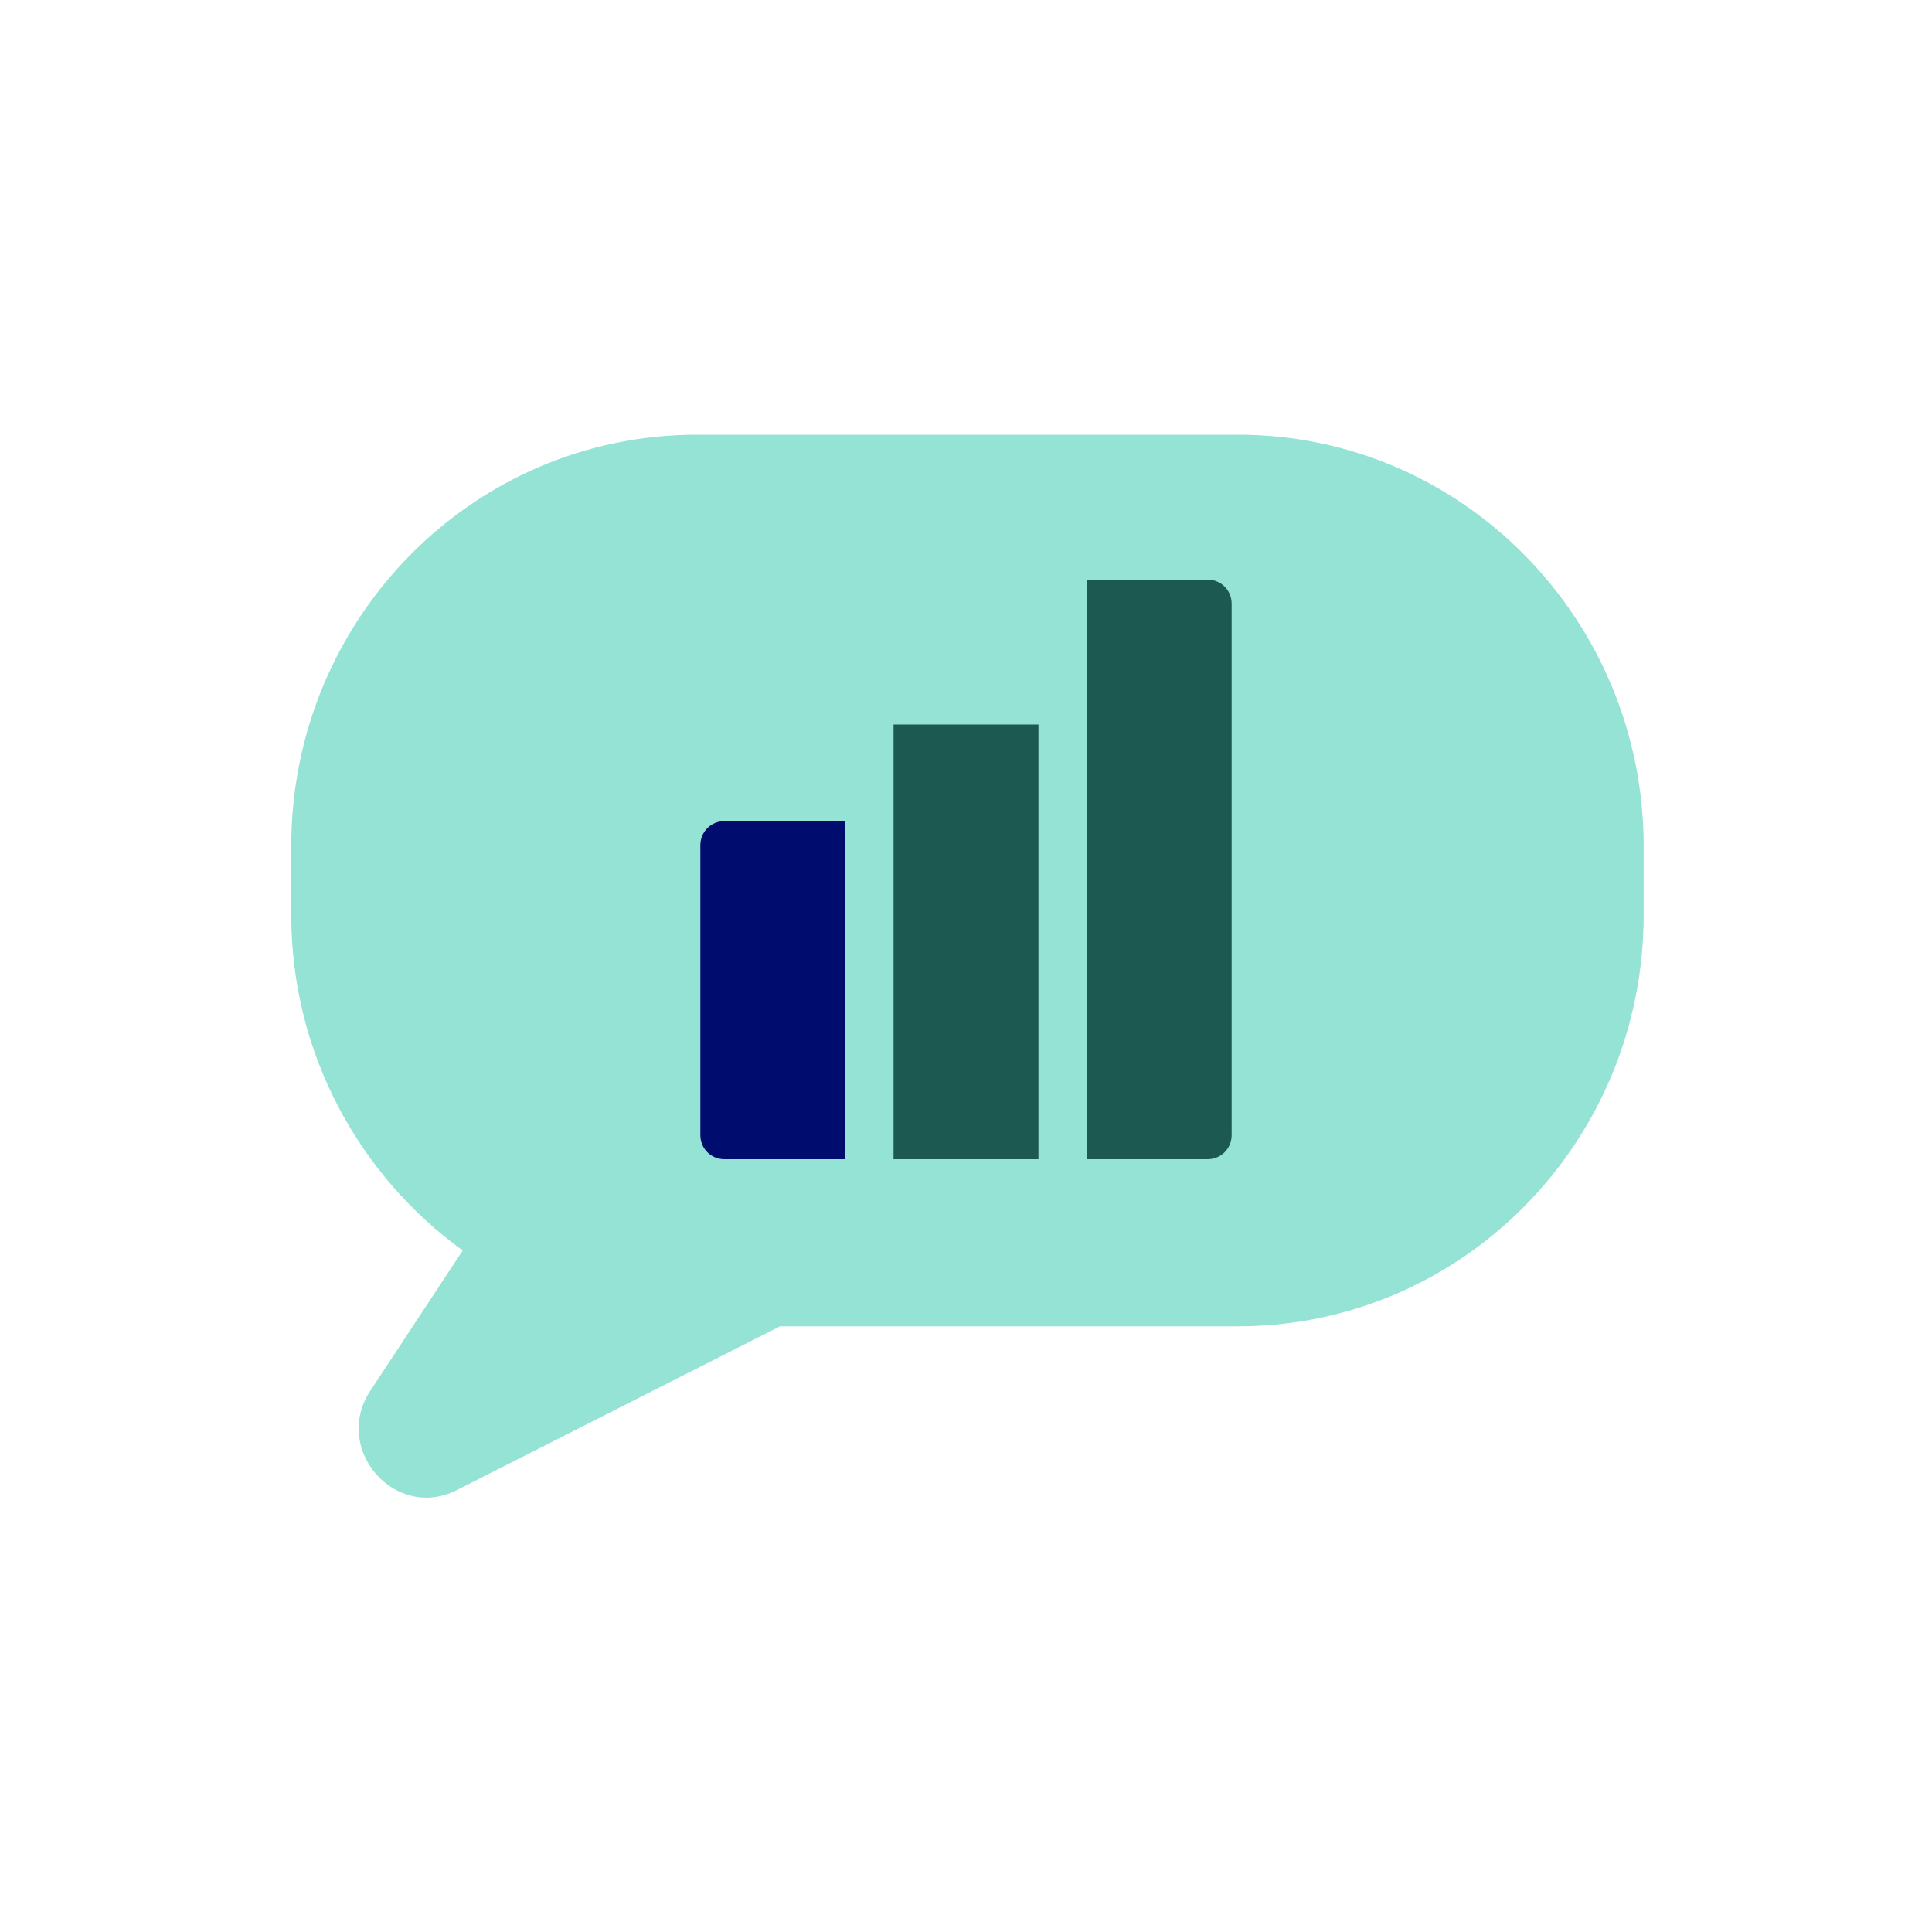 <svg xmlns="http://www.w3.org/2000/svg" viewBox="0 0 40 40" focusable="false" aria-hidden="true"><path fill="none" d="M0 0h40v40H0z"/><g><path d="M25.63 9h-11.2c-4.64 0-8.4 3.81-8.4 8.52v1.42c0 2.87 1.41 5.4 3.55 6.95l-1.91 2.9c-.8 1.21.51 2.71 1.79 2.06l6.69-3.39h9.48c4.64 0 8.4-3.81 8.4-8.52v-1.42c0-4.7-3.76-8.52-8.4-8.52" fill="#94e3d4"/><path fill="#1b5951" d="M18.5 15h3v9h-3z"/><path d="M15 17h2.5v7H15c-.28 0-.5-.22-.5-.5v-6c0-.28.22-.5.5-.5" fill="#000d6e"/><path d="M22.5 12H25c.28 0 .5.22.5.5v11c0 .28-.22.5-.5.5h-2.5z" fill="#1b5951"/></g></svg>